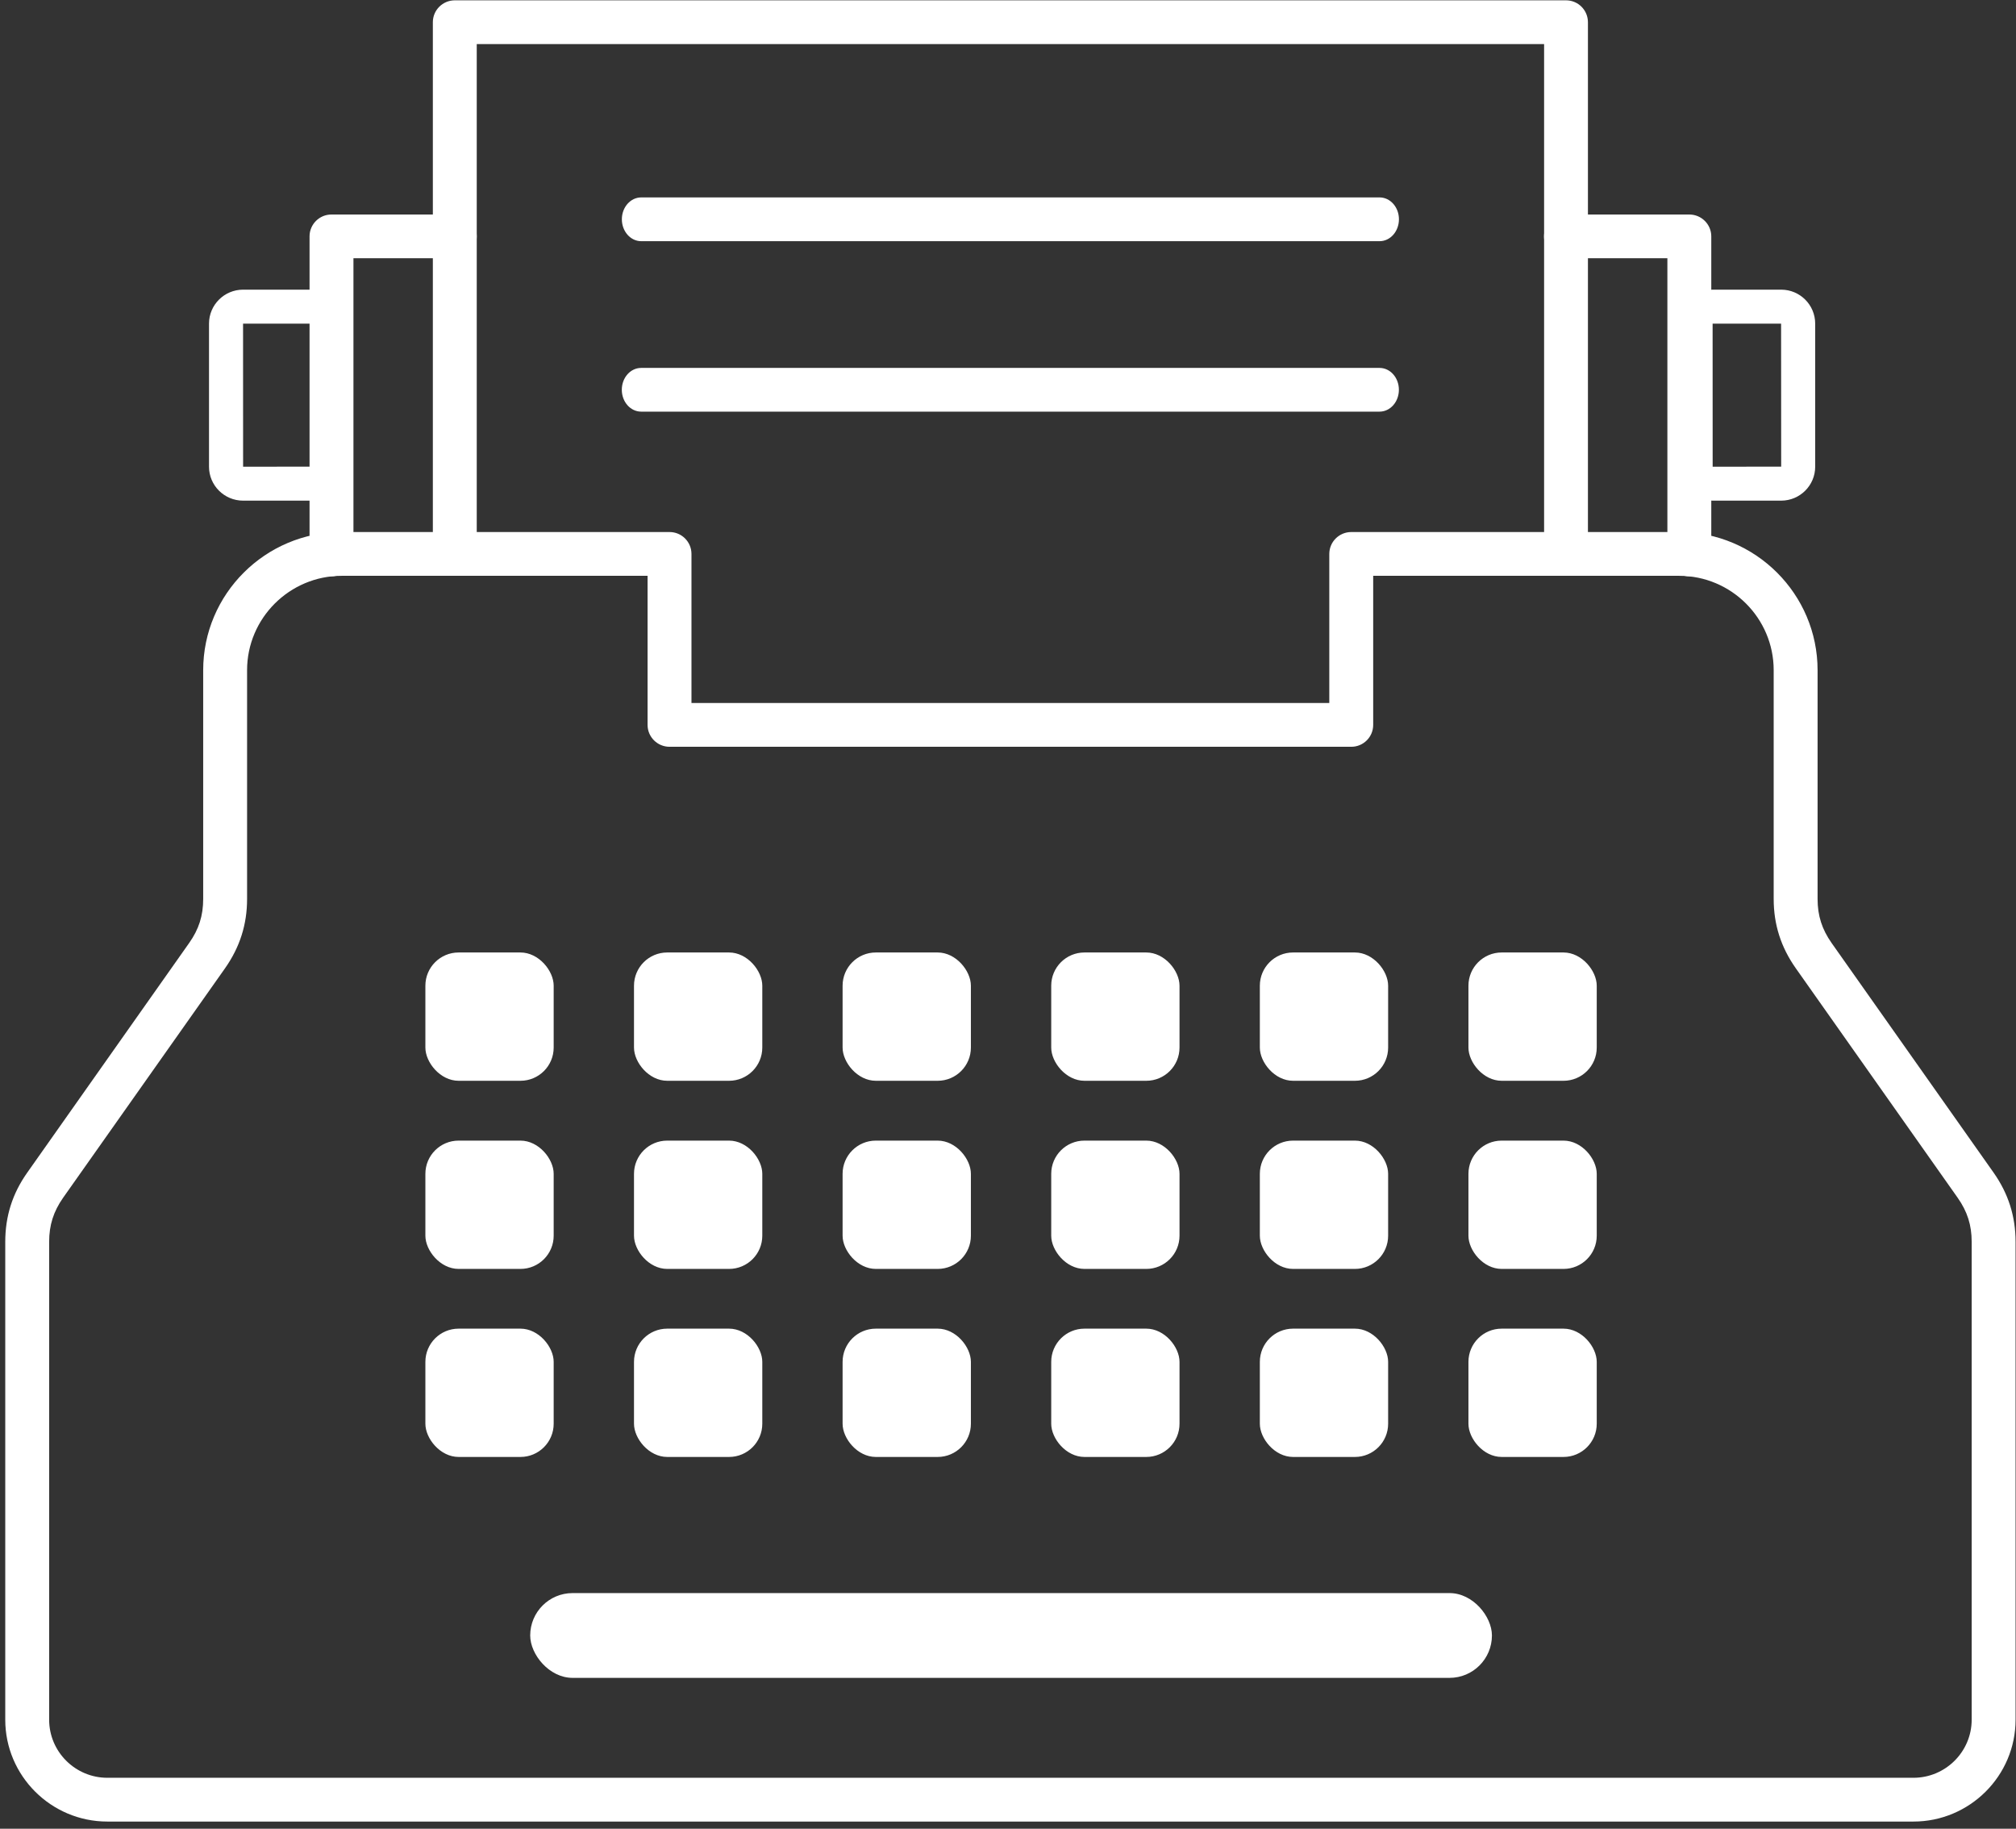 <svg xmlns="http://www.w3.org/2000/svg" fill="none" viewBox="0 0 269 244" height="244" width="269">
<rect x="0" y="0" width="269" height="244" fill="#333333" stroke="none"/>
<path fill="white" d="M45.602 76.829C38.632 76.829 32.969 82.484 32.969 89.421V119.943C32.969 123.355 32.002 126.377 30.037 129.18L8.419 159.815C7.135 161.651 6.558 163.462 6.558 165.696V229.453C6.558 233.726 10.044 237.203 14.325 237.203H255.312C259.593 237.203 263.086 233.726 263.086 229.453V165.696C263.086 163.462 262.509 161.651 261.218 159.815L239.608 129.18C237.634 126.377 236.667 123.355 236.667 119.943V89.421C236.667 82.484 231.013 76.829 224.043 76.829H183.228V96.725C183.228 98.333 181.92 99.641 180.304 99.641H89.341C87.724 99.641 86.408 98.333 86.408 96.725V76.829H45.602ZM255.312 243.044H14.325C6.818 243.044 0.701 236.943 0.701 229.453V165.696C0.701 162.276 1.66 159.254 3.634 156.46L25.243 125.816C26.535 123.988 27.112 122.177 27.112 119.943V89.421C27.112 79.258 35.406 70.988 45.602 70.988H89.341C90.957 70.988 92.265 72.296 92.265 73.913V93.8H177.371V73.913C177.371 72.296 178.687 70.988 180.304 70.988H224.043C234.238 70.988 242.525 79.258 242.525 89.421V119.943C242.525 122.177 243.109 123.988 244.393 125.816L266.011 156.46C267.977 159.254 268.943 162.276 268.943 165.696V229.453C268.943 236.943 262.826 243.044 255.312 243.044Z" clip-rule="evenodd" fill-rule="evenodd"></path>
<rect fill="white" rx="5.656" height="11.312" width="128.326" y="212.559" x="70.746"></rect>
<rect fill="white" rx="4.433" height="17.119" width="17.119" y="127.086" x="56.76"></rect>
<rect fill="white" rx="4.433" height="17.119" width="17.119" y="152.188" x="56.76"></rect>
<rect fill="white" rx="4.433" height="17.119" width="17.119" y="177.277" x="56.76"></rect>
<rect fill="white" rx="4.433" height="17.119" width="17.119" y="127.086" x="84.596"></rect>
<rect fill="white" rx="4.433" height="17.119" width="17.119" y="152.188" x="84.596"></rect>
<rect fill="white" rx="4.433" height="17.119" width="17.119" y="177.277" x="84.596"></rect>
<rect fill="white" rx="4.433" height="17.119" width="17.119" y="127.086" x="112.43"></rect>
<rect fill="white" rx="4.433" height="17.119" width="17.119" y="152.188" x="112.43"></rect>
<rect fill="white" rx="4.433" height="17.119" width="17.119" y="177.277" x="112.43"></rect>
<rect fill="white" rx="4.433" height="17.119" width="17.119" y="127.086" x="140.267"></rect>
<rect fill="white" rx="4.433" height="17.119" width="17.119" y="152.188" x="140.267"></rect>
<rect fill="white" rx="4.433" height="17.119" width="17.119" y="177.277" x="140.267"></rect>
<rect fill="white" rx="4.433" height="17.119" width="17.119" y="127.086" x="168.104"></rect>
<rect fill="white" rx="4.433" height="17.119" width="17.119" y="152.188" x="168.104"></rect>
<rect fill="white" rx="4.433" height="17.119" width="17.119" y="177.277" x="168.104"></rect>
<rect fill="white" rx="4.433" height="17.119" width="17.119" y="127.086" x="195.938"></rect>
<rect fill="white" rx="4.433" height="17.119" width="17.119" y="152.188" x="195.938"></rect>
<rect fill="white" rx="4.433" height="17.119" width="17.119" y="177.277" x="195.938"></rect>
<path fill="white" d="M208.957 75.094C207.341 75.094 206.033 73.785 206.033 72.177V5.884H63.613V72.177C63.613 73.785 62.305 75.094 60.689 75.094C59.072 75.094 57.756 73.785 57.756 72.177V2.968C57.756 1.351 59.072 0.043 60.689 0.043H208.957C210.574 0.043 211.882 1.351 211.882 2.968V72.177C211.882 73.785 210.574 75.094 208.957 75.094Z" clip-rule="evenodd" fill-rule="evenodd"></path>
<path fill="white" d="M184.081 32.181H85.56C84.132 32.181 82.977 30.873 82.977 29.256C82.977 27.648 84.132 26.34 85.56 26.34H184.081C185.509 26.34 186.664 27.648 186.664 29.256C186.664 30.873 185.509 32.181 184.081 32.181Z" clip-rule="evenodd" fill-rule="evenodd"></path>
<path fill="white" d="M184.074 54.923H85.553C84.125 54.923 82.97 53.623 82.97 52.006C82.97 50.39 84.125 49.09 85.553 49.09H184.074C185.502 49.09 186.657 50.39 186.657 52.006C186.657 53.623 185.502 54.923 184.074 54.923Z" clip-rule="evenodd" fill-rule="evenodd"></path>
<path fill="white" d="M225.408 76.893C223.791 76.893 222.483 75.585 222.483 73.969V34.454H208.957C207.34 34.454 206.024 33.146 206.024 31.538C206.033 29.929 207.34 28.621 208.957 28.621H225.408C227.025 28.621 228.341 29.929 228.341 31.538V73.969C228.341 75.585 227.025 76.893 225.408 76.893Z" clip-rule="evenodd" fill-rule="evenodd"></path>
<path fill="white" d="M44.228 76.893C42.612 76.893 41.304 75.585 41.304 73.969V31.538C41.304 29.929 42.612 28.621 44.228 28.621H60.687C62.304 28.621 63.612 29.929 63.612 31.538C63.612 33.146 62.304 34.454 60.687 34.454H47.161V73.969C47.161 75.585 45.845 76.893 44.228 76.893Z" clip-rule="evenodd" fill-rule="evenodd"></path>
<path fill="white" d="M32.432 43.186L32.438 62.274L41.582 62.262L41.569 43.186H32.432ZM41.582 66.799H32.432C29.927 66.799 27.889 64.767 27.889 62.274V43.179C27.889 40.68 29.927 38.648 32.432 38.648H41.582C44.087 38.648 46.119 40.68 46.119 43.179V62.274C46.119 64.767 44.087 66.799 41.582 66.799Z" clip-rule="evenodd" fill-rule="evenodd"></path>
<path fill="white" d="M228.518 43.186L228.524 62.274L237.668 62.262L237.655 43.186H228.518ZM237.668 66.799H228.518C226.013 66.799 223.975 64.767 223.975 62.274V43.179C223.975 40.68 226.013 38.648 228.518 38.648H237.668C240.173 38.648 242.205 40.68 242.205 43.179V62.274C242.205 64.767 240.173 66.799 237.668 66.799Z" clip-rule="evenodd" fill-rule="evenodd"></path>
</svg>

